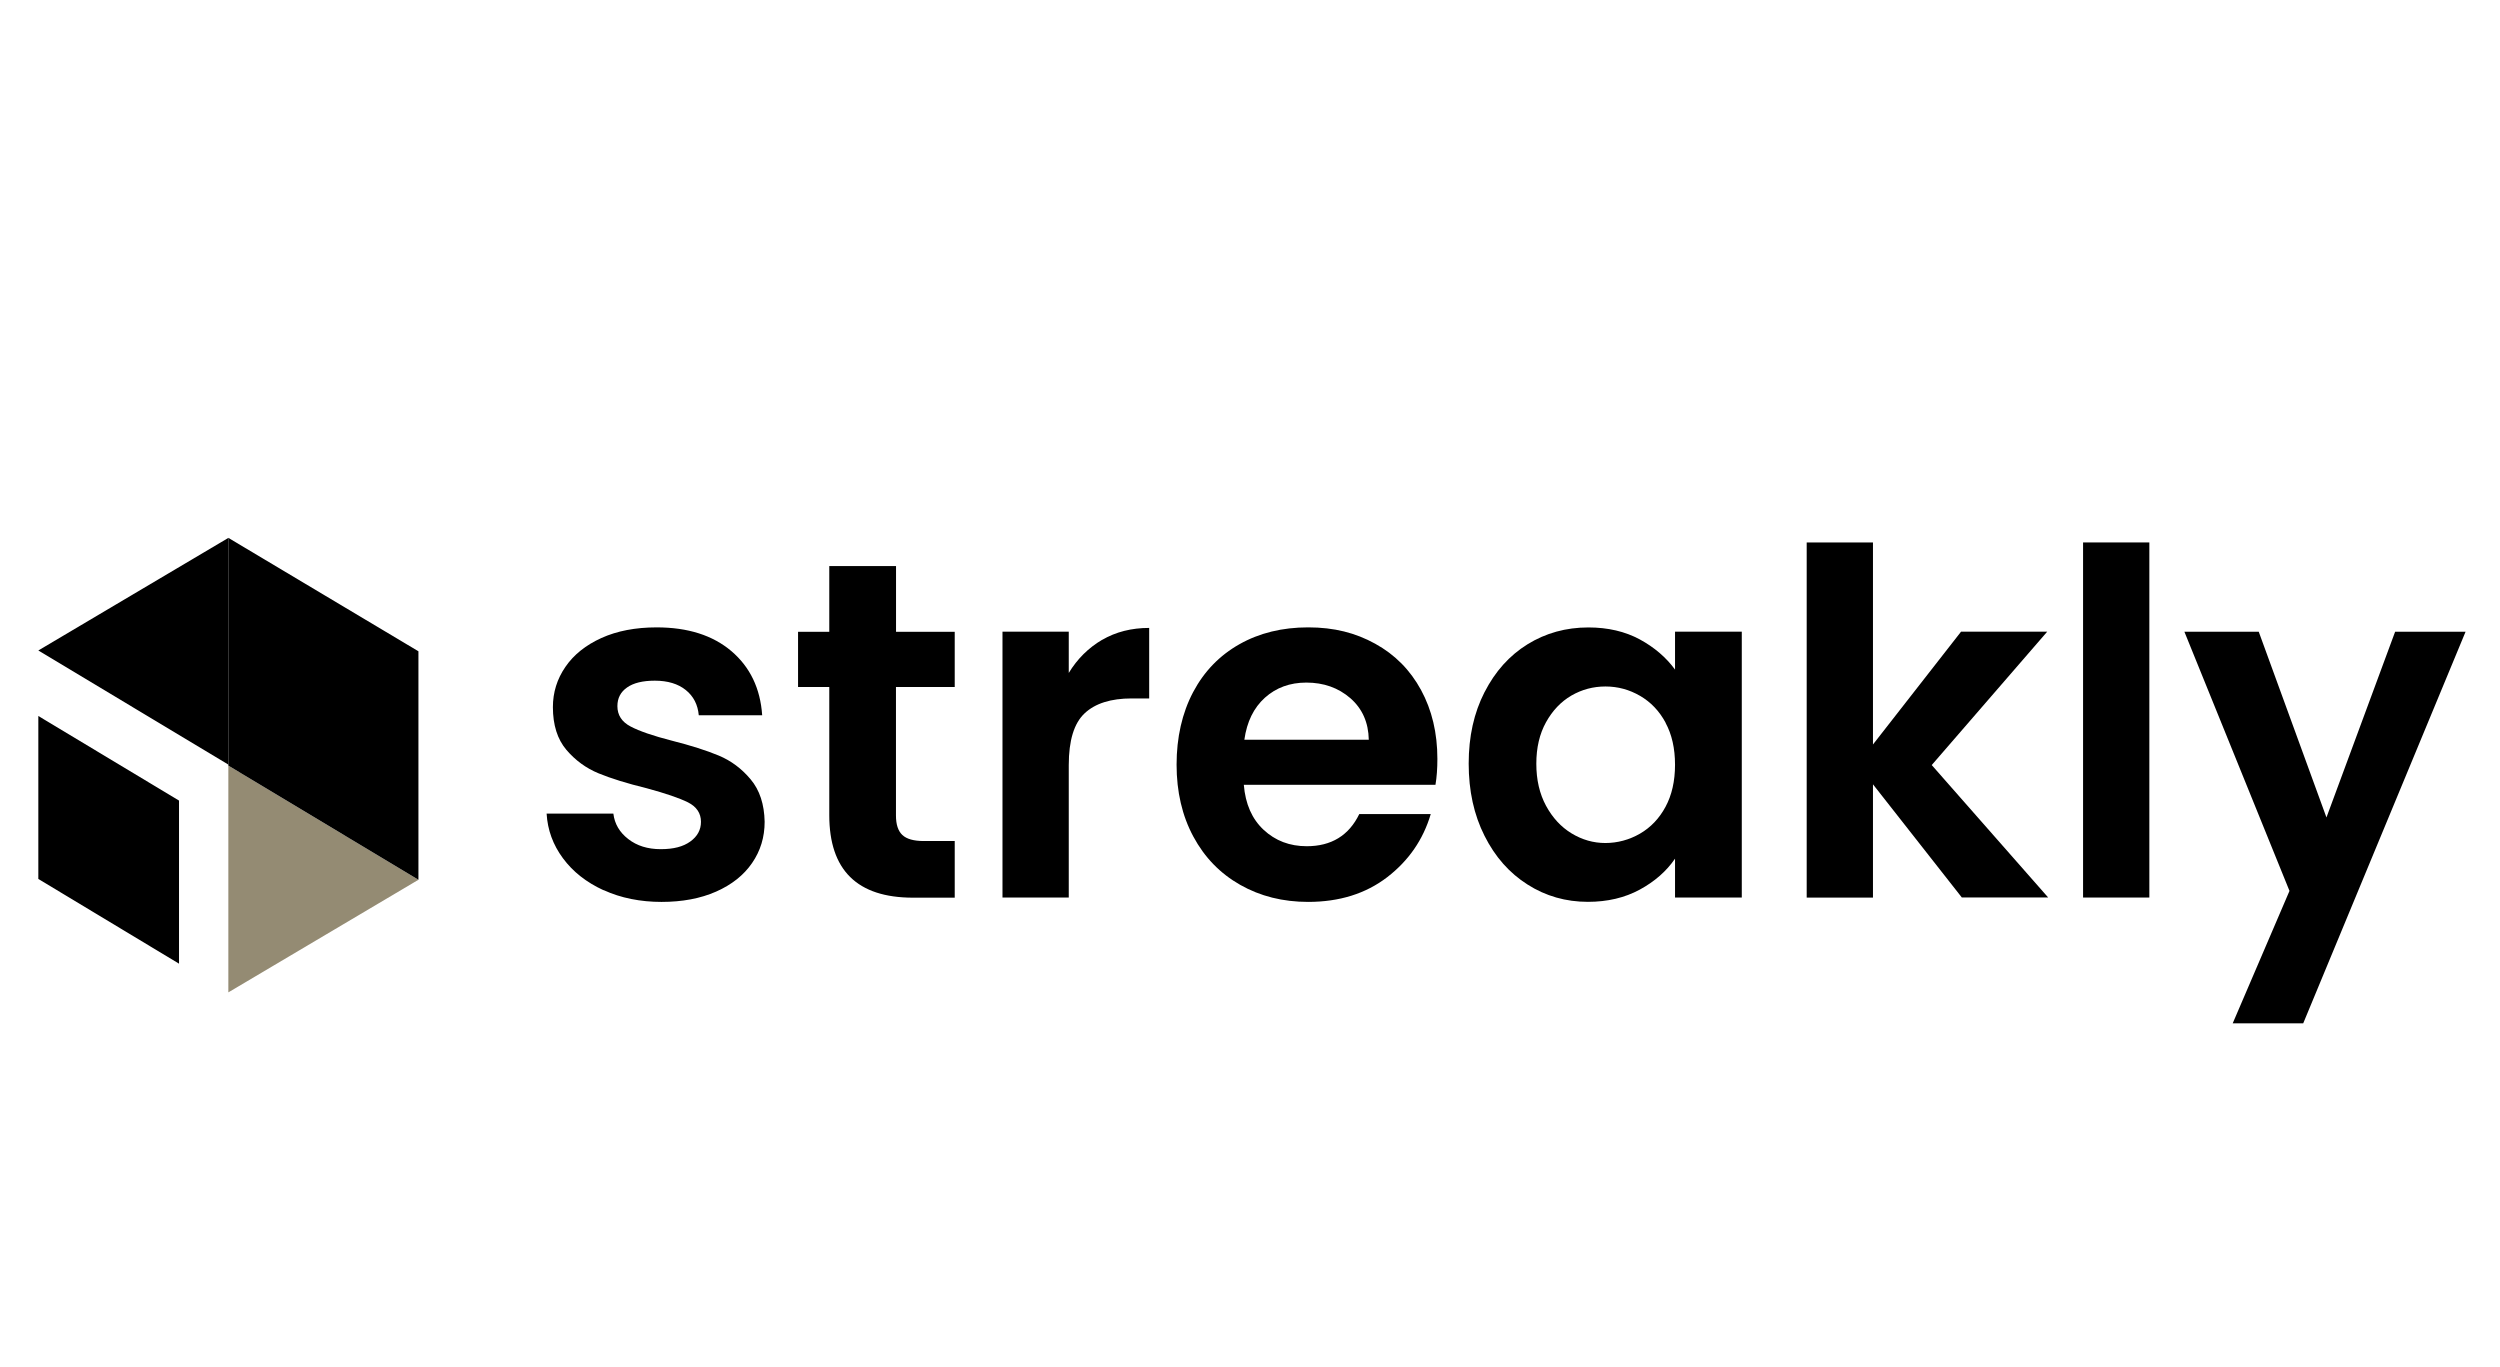 <?xml version="1.0" encoding="UTF-8"?>
<svg xmlns="http://www.w3.org/2000/svg" id="Laag_1" data-name="Laag 1" viewBox="0 0 365.89 200">
  <defs>
    <style>
      .cls-1 {
        fill: #948b73;
      }
    </style>
  </defs>
  <path d="M88.31,130.28c-2.49-1.15-4.47-2.7-5.92-4.67-1.46-1.97-2.25-4.15-2.39-6.53h9.77c.18,1.5.91,2.74,2.18,3.72,1.27.99,2.85,1.48,4.75,1.48s3.29-.37,4.33-1.12c1.04-.75,1.56-1.71,1.56-2.88,0-1.26-.64-2.21-1.9-2.85-1.27-.63-3.29-1.32-6.06-2.07-2.86-.7-5.21-1.43-7.03-2.18-1.82-.75-3.4-1.9-4.71-3.44-1.31-1.55-1.97-3.63-1.97-6.25,0-2.15.61-4.12,1.84-5.9,1.22-1.78,2.98-3.18,5.27-4.22,2.29-1.03,4.97-1.55,8.07-1.55,4.57,0,8.22,1.16,10.95,3.48,2.72,2.32,4.23,5.44,4.5,9.38h-9.28c-.14-1.55-.77-2.78-1.9-3.69-1.13-.91-2.64-1.37-4.54-1.37-1.76,0-3.11.33-4.05.99-.95.66-1.42,1.57-1.42,2.74,0,1.31.65,2.31,1.94,2.98,1.29.68,3.3,1.37,6.03,2.07,2.77.7,5.06,1.43,6.86,2.18,1.8.75,3.36,1.91,4.67,3.48,1.32,1.57,2,3.64,2.05,6.21,0,2.25-.61,4.26-1.84,6.04-1.22,1.78-2.98,3.17-5.26,4.18-2.29,1.01-4.95,1.51-8,1.51s-5.96-.57-8.45-1.72h-.01Z"></path>
  <path d="M131.13,100.54v18.82c0,1.31.31,2.26.94,2.85.63.59,1.67.88,3.15.88h4.51v8.29h-6.1c-8.18,0-12.26-4.03-12.26-12.08v-18.75h-4.57v-8.08h4.57v-9.62h9.77v9.62h8.59v8.08h-8.59Z"></path>
  <path d="M161.3,93.65c2.01-1.17,4.31-1.75,6.89-1.75v10.32h-2.56c-3.05,0-5.35.73-6.89,2.18-1.55,1.45-2.32,3.98-2.32,7.58v19.38h-9.7v-38.91h9.7v6.04c1.25-2.06,2.88-3.67,4.88-4.85h0Z"></path>
  <path d="M210.1,114.86h-28.06c.23,2.81,1.2,5.01,2.91,6.6,1.71,1.59,3.81,2.39,6.3,2.39,3.6,0,6.17-1.57,7.69-4.71h10.46c-1.11,3.75-3.23,6.82-6.37,9.24-3.14,2.41-7,3.62-11.57,3.62-3.7,0-7.01-.83-9.94-2.49-2.93-1.66-5.22-4.01-6.86-7.06-1.64-3.04-2.46-6.56-2.46-10.54s.81-7.56,2.42-10.61c1.61-3.04,3.88-5.38,6.79-7.02,2.91-1.64,6.26-2.46,10.05-2.46s6.92.8,9.8,2.39c2.89,1.59,5.13,3.85,6.72,6.78,1.59,2.93,2.39,6.28,2.39,10.08,0,1.41-.09,2.67-.28,3.79h0ZM200.33,108.26c-.05-2.53-.95-4.55-2.7-6.08-1.76-1.52-3.91-2.28-6.44-2.28-2.4,0-4.42.74-6.06,2.21-1.64,1.48-2.64,3.52-3.01,6.15h18.22,0Z"></path>
  <path d="M217.27,101.31c1.55-3.04,3.65-5.38,6.3-7.02,2.66-1.64,5.62-2.46,8.9-2.46,2.86,0,5.37.59,7.52,1.75,2.15,1.17,3.87,2.65,5.16,4.42v-5.55h9.77v38.91h-9.77v-5.69c-1.25,1.83-2.97,3.34-5.16,4.53-2.19,1.19-4.72,1.79-7.59,1.79-3.23,0-6.18-.84-8.83-2.53-2.66-1.68-4.76-4.06-6.3-7.13-1.55-3.07-2.32-6.59-2.32-10.57s.77-7.42,2.32-10.46ZM243.77,105.77c-.92-1.71-2.17-3.02-3.74-3.93-1.57-.91-3.25-1.37-5.06-1.37s-3.46.45-4.99,1.33c-1.52.89-2.76,2.19-3.71,3.9-.95,1.71-1.42,3.74-1.42,6.08s.47,4.39,1.42,6.15c.95,1.75,2.19,3.1,3.74,4.04,1.55.94,3.2,1.41,4.95,1.41s3.49-.46,5.06-1.37c1.57-.91,2.82-2.22,3.74-3.93.92-1.71,1.39-3.76,1.39-6.15s-.46-4.44-1.39-6.15h0Z"></path>
  <path d="M287.14,131.37l-13.02-16.58v16.58h-9.7v-51.98h9.7v29.57l12.89-16.51h12.61l-16.9,19.52,17.04,19.38h-12.61Z"></path>
  <path d="M314.57,79.39v51.97h-9.7v-51.97h9.7Z"></path>
  <path d="M360.85,92.46l-23.76,57.31h-10.32l8.31-19.38-15.38-37.93h10.88l9.91,27.18,10.05-27.18h10.32Z"></path>
  <path d="M5.61,95.2l27.82-16.48v33.19l-27.82-16.71Z"></path>
  <path class="cls-1" d="M61.24,128.76l-27.82,16.48v-33.19l27.82,16.71Z"></path>
  <path d="M33.42,78.72l27.82,16.6v33.44l-27.82-16.71v-33.33Z"></path>
  <path d="M26.2,117.17l-20.59-12.38v23.85l20.59,12.4v-23.87Z"></path>
</svg>
